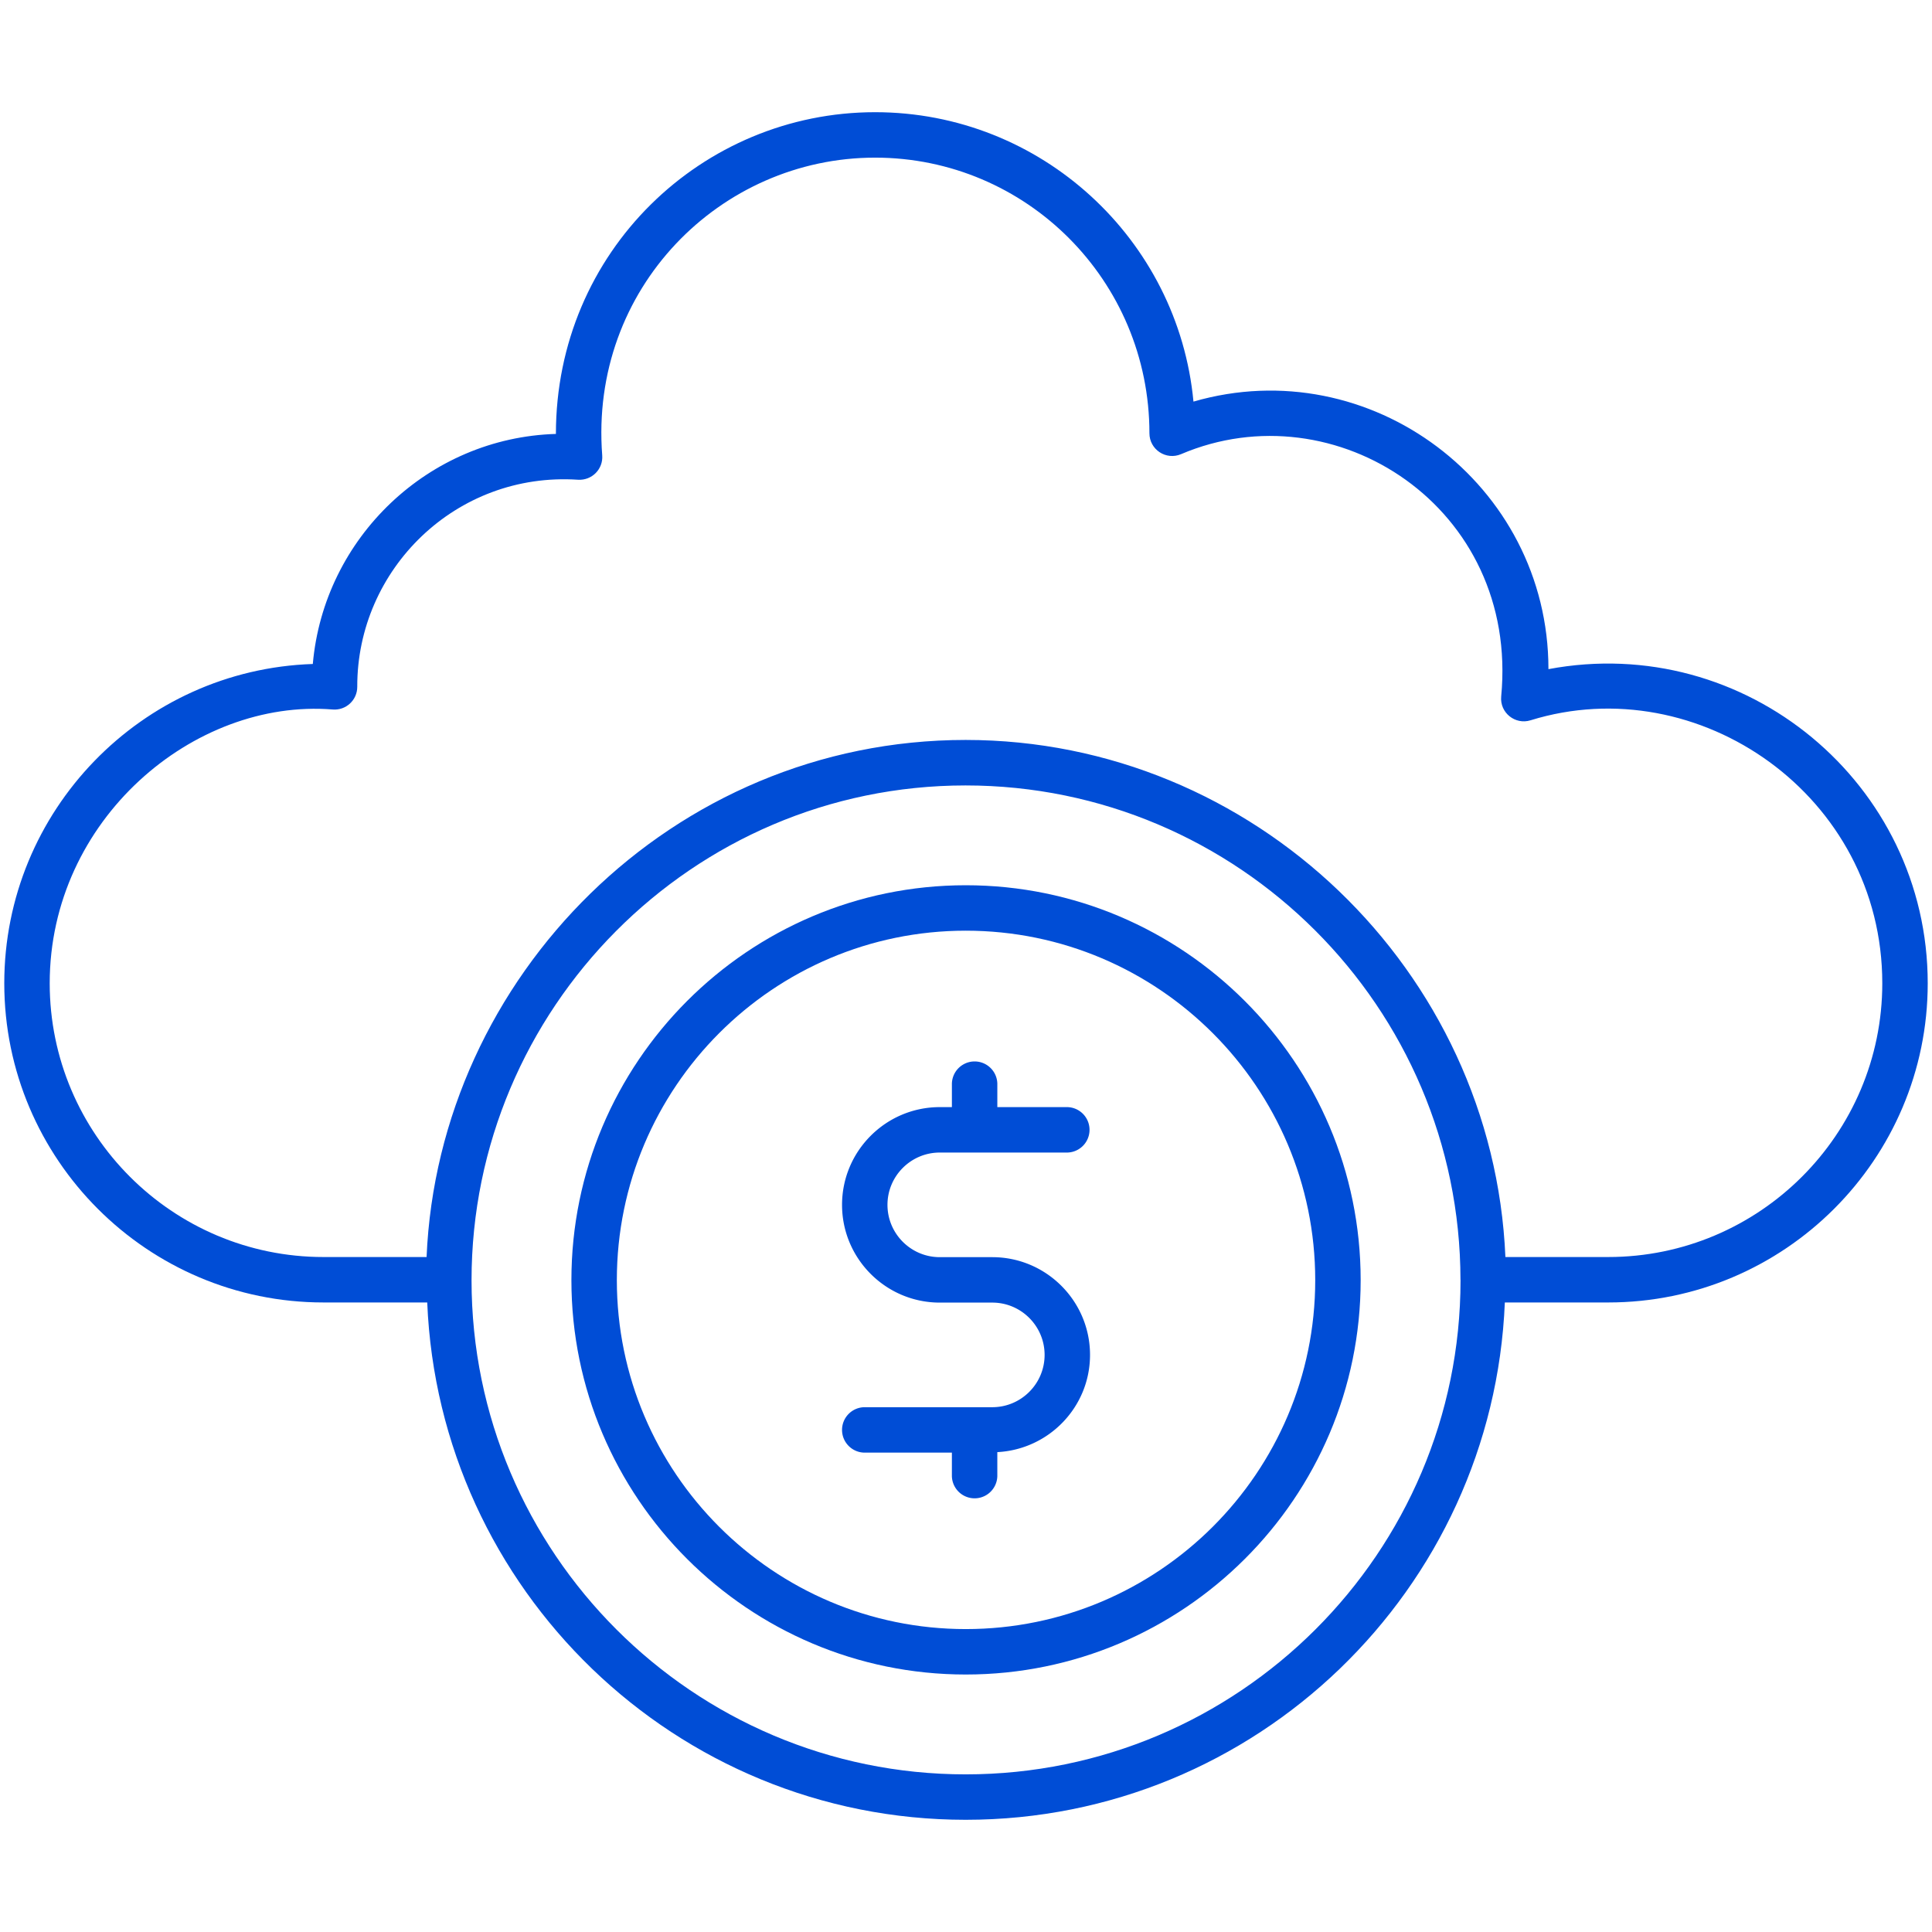 <svg xmlns="http://www.w3.org/2000/svg" xmlns:xlink="http://www.w3.org/1999/xlink" width="512" height="512" x="0" y="0" viewBox="0 0 512 512" style="enable-background:new 0 0 512 512" xml:space="preserve" class=""><g><path d="M410.353 177.33v-.016c0-49.052-47.294-84.436-94.074-70.886-4.033-42.963-40.336-76.695-84.377-76.695-45.769 0-84.581 36.879-84.581 85.263-33.697.991-61.463 27.448-64.426 60.969-45.338 1.489-81.763 38.878-81.763 84.62 0 46.639 37.942 84.581 84.581 84.581h27.508c3.121 76.103 65.833 137.099 142.688 137.099 76.962 0 139.762-60.997 142.888-137.099H426.2c46.686 0 84.667-37.942 84.667-84.581 0-52.927-48.312-93.061-100.514-83.255zM255.91 470.225c-72.203 0-130.946-58.743-130.946-130.946 0-71.883 58.449-131.13 130.91-131.13 72.246 0 131.087 58.766 131.165 131.004 0 .022.012.039.012.061s.003.043.003.065c.001 72.203-58.832 130.946-131.144 130.946zM426.2 333.126h-27.253c-3.25-75.972-66.755-137.033-143.038-137.033-77.826 0-139.705 62.859-142.861 137.033H85.713c-39.999 0-72.54-32.54-72.54-72.54 0-43.403 38.24-75.523 74.97-72.563 3.566.301 6.542-2.522 6.534-6.013-.088-31.064 26.107-57.034 58.527-54.874 3.663.219 6.676-2.824 6.389-6.471-3.401-44.212 31.314-78.89 72.309-78.89 40.09 0 72.708 32.58 72.708 73.045 0 4.295 4.386 7.228 8.38 5.538 40.856-17.41 89.623 14.131 84.843 64.203-.414 4.321 3.721 7.594 7.773 6.326 44.554-13.791 93.22 20.019 93.22 69.698 0 40-32.579 72.541-72.626 72.541z" fill="#004dd6" opacity="1" data-original="#000000"></path><path d="M255.941 234.599c-57.63 0-104.512 46.949-104.512 104.653 0 57.63 46.882 104.512 104.512 104.512 57.704 0 104.649-46.882 104.649-104.512 0-57.704-46.945-104.653-104.649-104.653zm0 197.124c-50.99 0-92.471-41.481-92.471-92.471 0-51.068 41.481-92.612 92.471-92.612 51.064 0 92.608 41.544 92.608 92.612 0 50.99-41.543 92.471-92.608 92.471z" fill="#004dd6" opacity="1" data-original="#000000"></path><path d="M249.051 305.438h33.799a6.022 6.022 0 0 0 0-12.041h-18.547v-6.216a6.022 6.022 0 0 0-12.041 0v6.216h-3.21c-14.283 0-25.901 11.618-25.901 25.901s11.618 25.905 25.901 25.905h13.918c7.643 0 13.86 6.216 13.86 13.86s-6.216 13.86-13.86 13.86h-33.8c-3.324 0-6.02 2.697-6.02 6.02s2.697 6.02 6.02 6.02h23.09v6.22a6.022 6.022 0 0 0 12.041 0v-6.356c13.653-.709 24.568-11.939 24.568-25.765 0-14.283-11.618-25.901-25.901-25.901H249.05c-7.643 0-13.86-6.22-13.86-13.864s6.217-13.859 13.861-13.859z" fill="#004dd6" opacity="1" data-original="#000000"></path></g></svg>